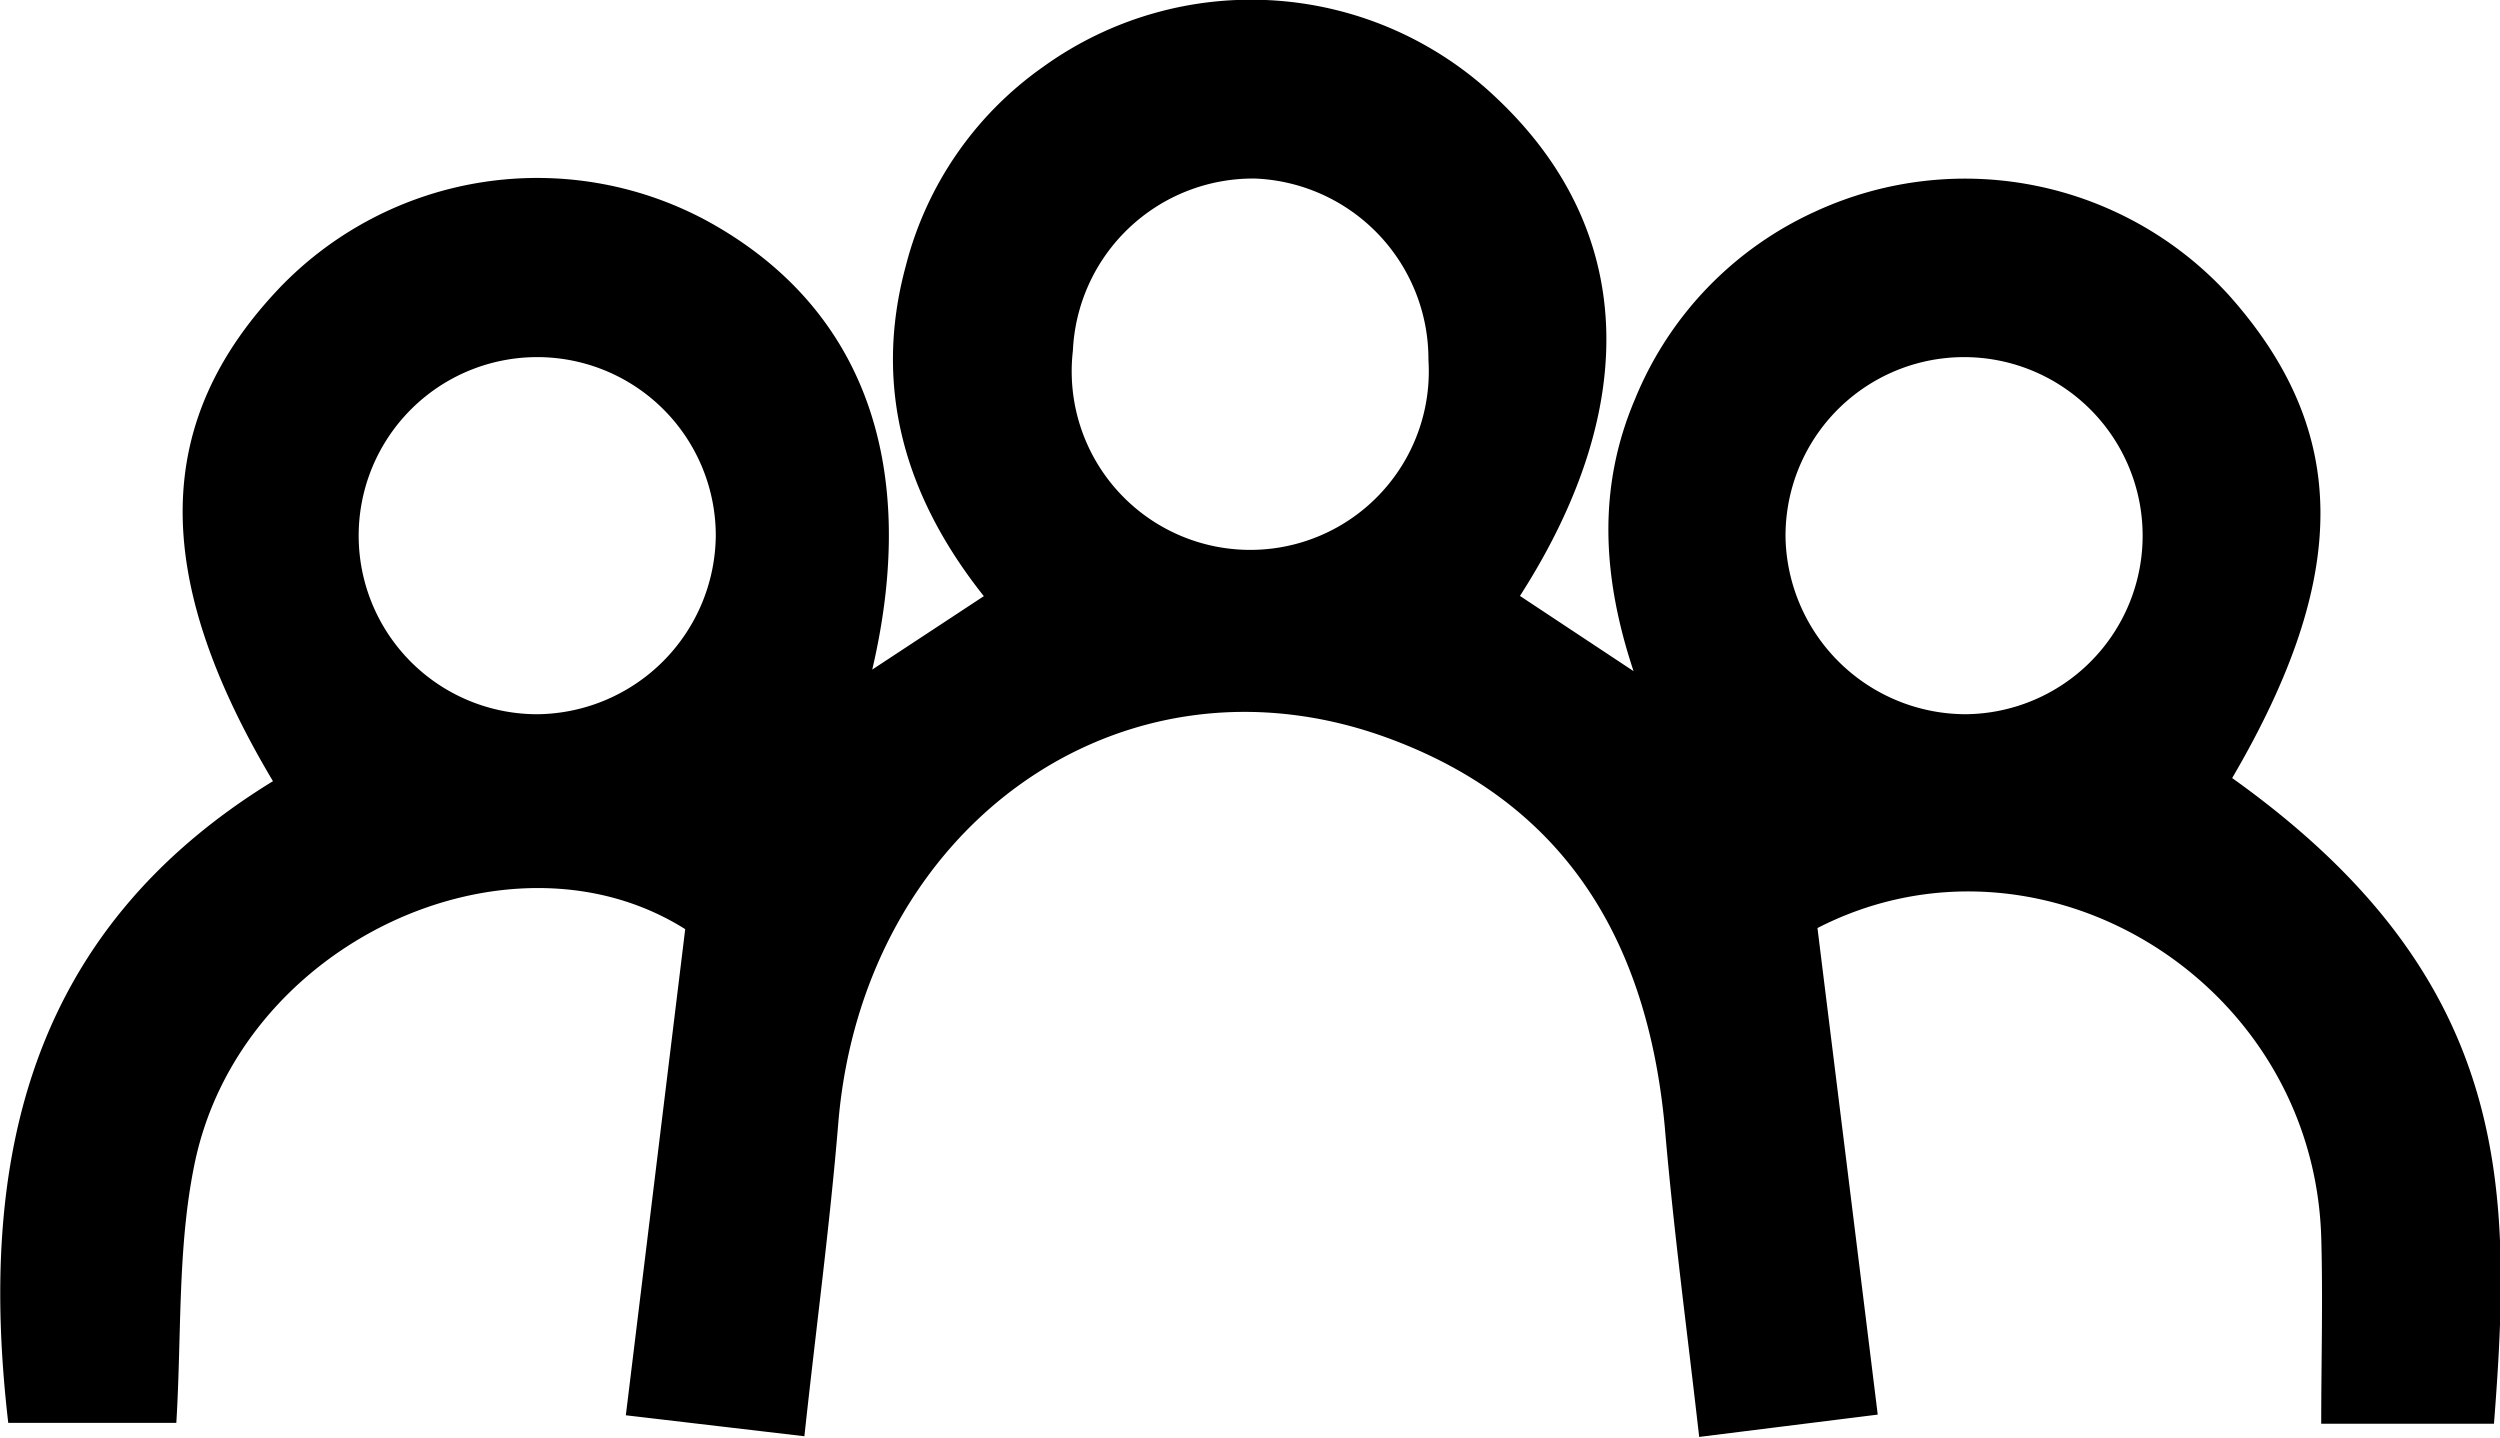 <?xml version="1.0"?>
<svg xmlns="http://www.w3.org/2000/svg" viewBox="0 0 112.01 64.41" width="112.01" height="64.41"><g id="Capa_2" data-name="Capa 2"><g id="Capa_1-2" data-name="Capa 1"><path d="M39.08,30l5-3.29c-3.48-4.38-5-9.29-3.49-14.82A15.61,15.61,0,0,1,46.73,3,15.93,15.93,0,0,1,67.1,4.44c6.13,5.82,6.49,13.7,1,22.26l5.09,3.37c-1.44-4.33-1.59-8.31.07-12.2a15.77,15.77,0,0,1,8.11-8.41,16,16,0,0,1,18.48,3.75c5.44,6.09,5.48,12.56.16,21.65,12.62,9,12.55,18.36,11.73,28.93H104c0-2.79.08-5.59,0-8.38-.37-11.53-12.64-18.93-22.57-13.83.89,7.2,1.78,14.33,2.7,21.8l-8,1c-.53-4.68-1.15-9.27-1.54-13.88C73.82,42.18,70.14,35.91,62,33c-11.83-4.21-23.33,4.06-24.44,17.3-.38,4.62-1,9.22-1.52,14.05l-8-.94,2.66-21.78c-7.85-4.95-20,.58-22,10.6-.75,3.69-.56,7.57-.8,11.52H.37C-1,52,1.27,41.72,12.23,35c-5.53-9.28-5.38-16.2.38-22.19a16,16,0,0,1,19-2.95C38.59,13.64,41.27,20.65,39.08,30ZM56.25,8a8.08,8.08,0,0,0-8.18,7.71A8,8,0,1,0,64,16.13,8.1,8.1,0,0,0,56.25,8ZM32.07,24a8,8,0,1,0-7.95,8A8.08,8.08,0,0,0,32.07,24Zm56,8A8,8,0,1,0,80,24.14,8.09,8.09,0,0,0,88.1,32Z"></path></g></g></svg>